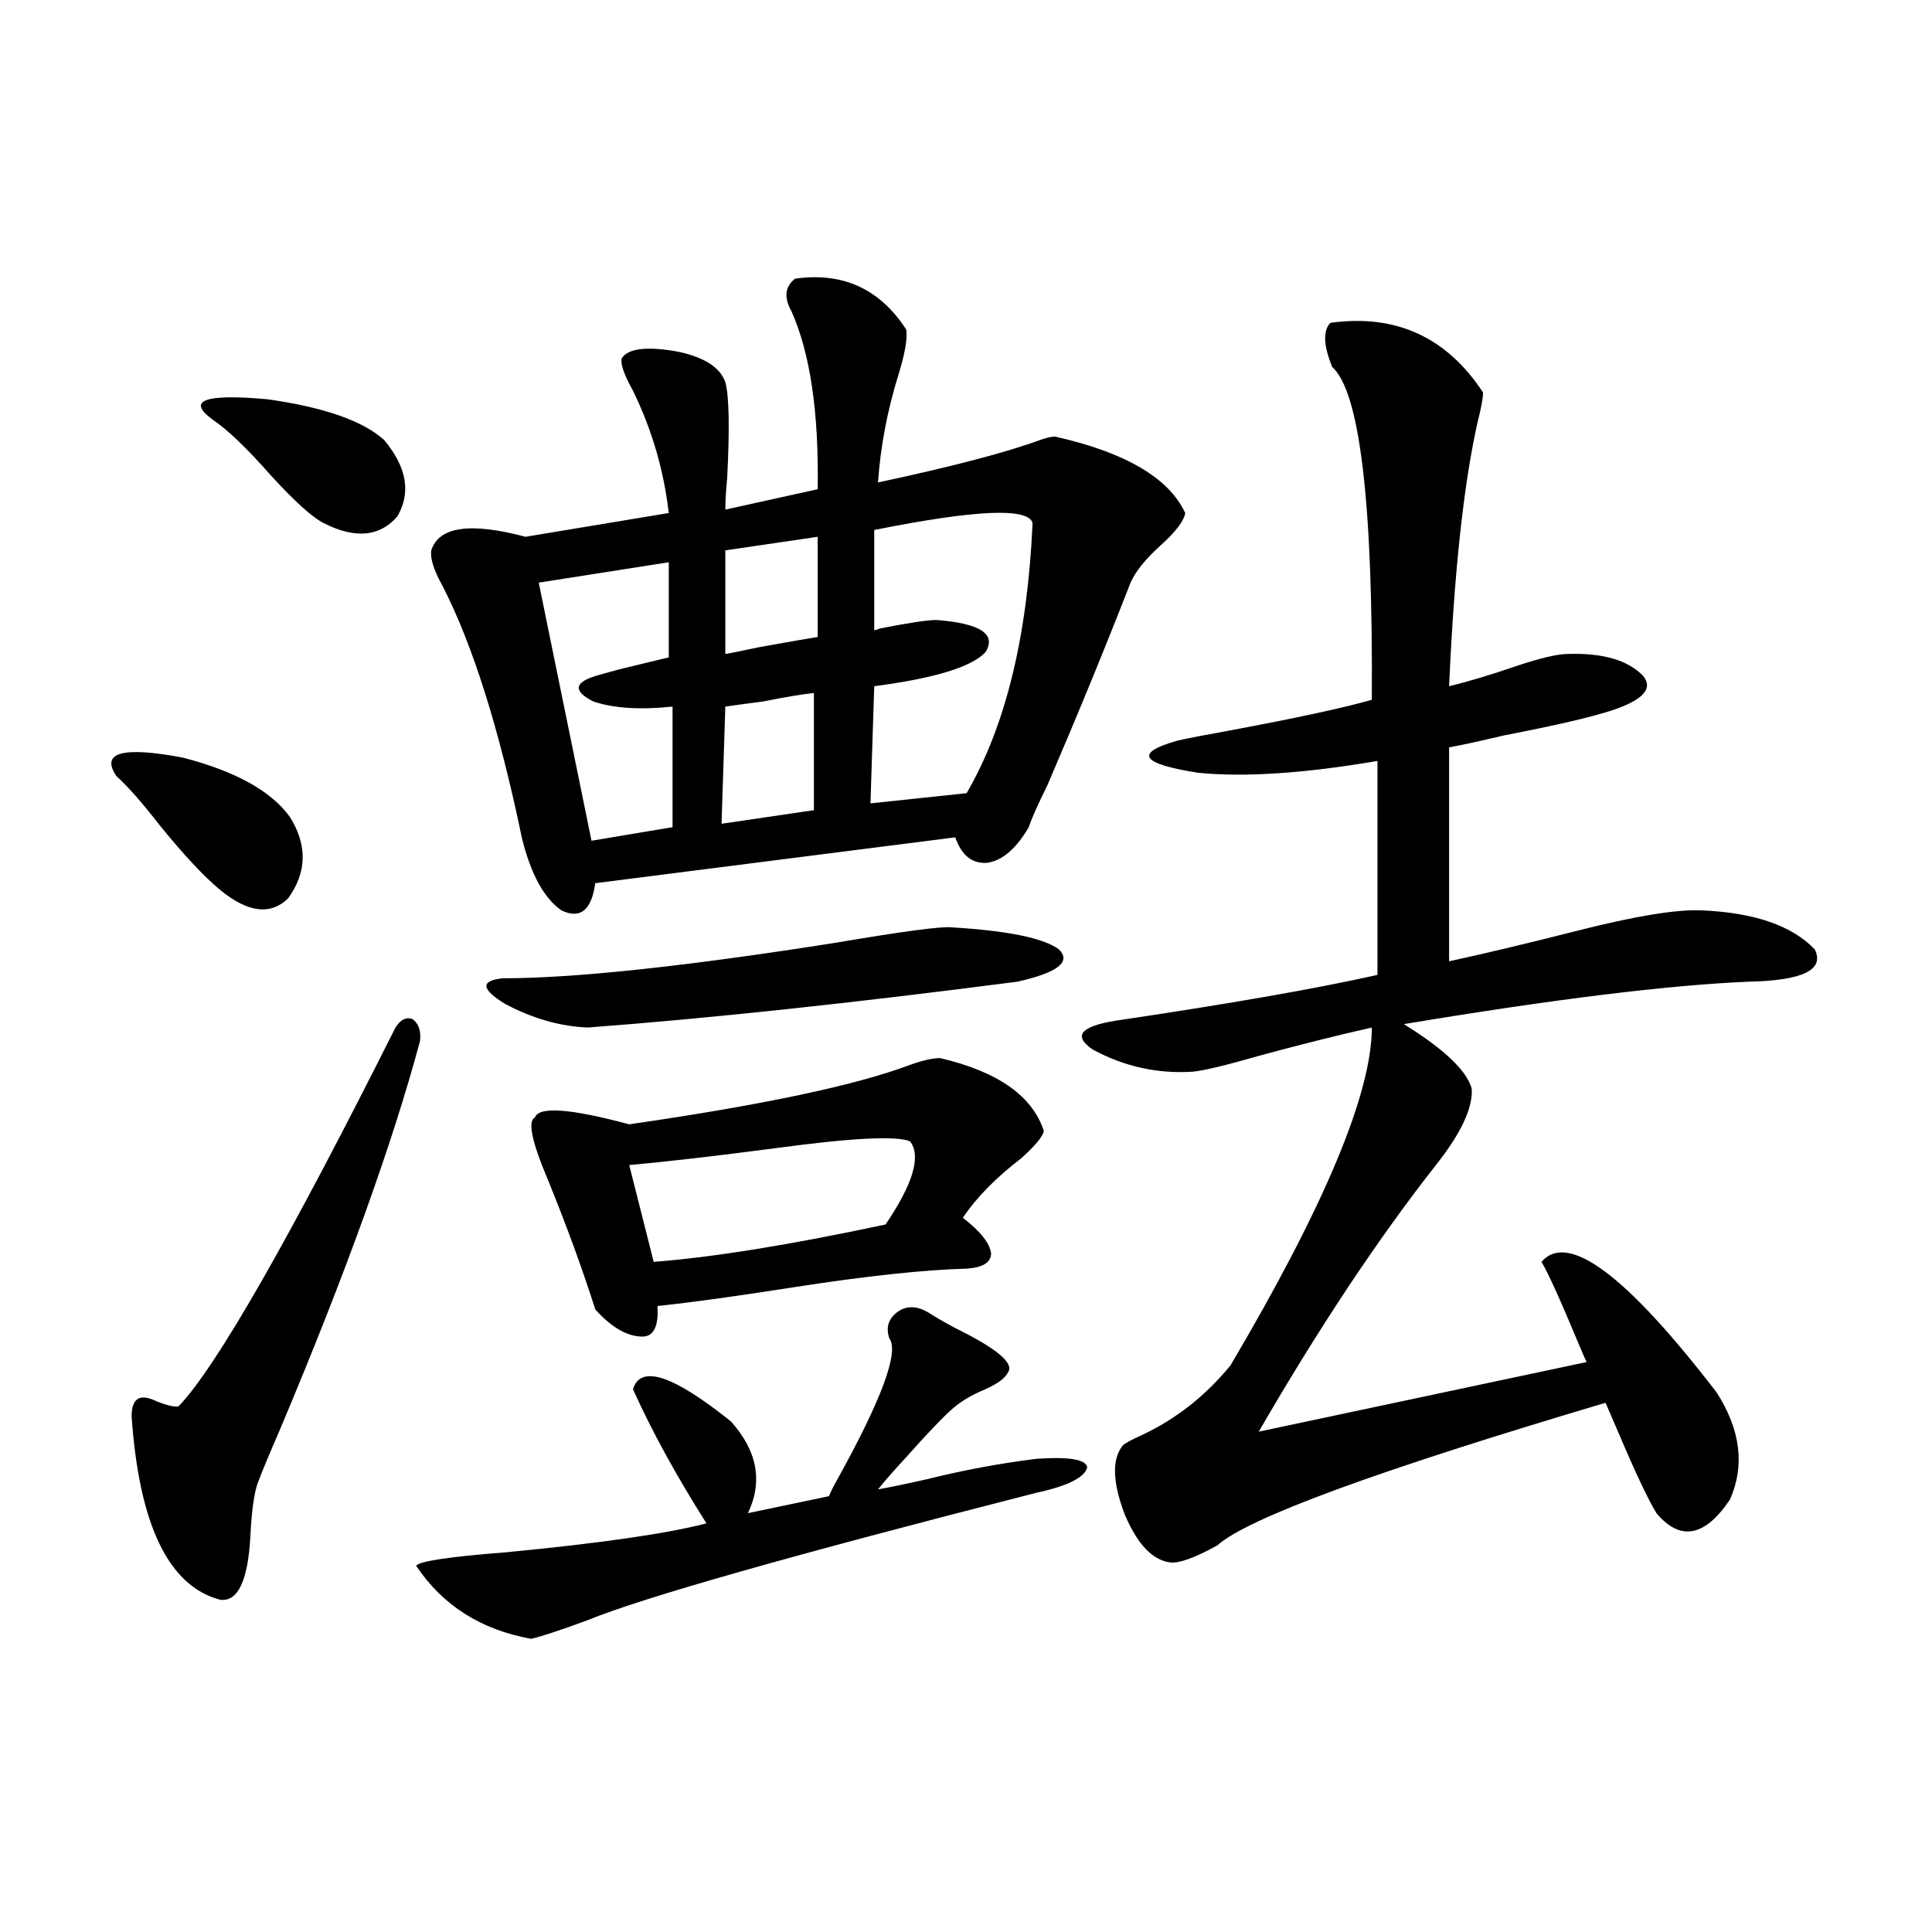 <?xml version="1.0" encoding="utf-8"?>
<!-- Generator: Adobe Illustrator 16.0.0, SVG Export Plug-In . SVG Version: 6.00 Build 0)  -->
<!DOCTYPE svg PUBLIC "-//W3C//DTD SVG 1.1//EN" "http://www.w3.org/Graphics/SVG/1.1/DTD/svg11.dtd">
<svg version="1.1" id="图层_1" xmlns="http://www.w3.org/2000/svg" xmlns:xlink="http://www.w3.org/1999/xlink" x="0px" y="0px"
	 width="1000px" height="1000px" viewBox="0 0 1000 1000" enable-background="new 0 0 1000 1000" xml:space="preserve">
<path d="M60.315,401.766c-8.46-12.305,2.927-15.519,34.146-9.668c27.316,7.031,45.853,17.29,55.608,30.762
	c9.101,14.653,8.78,28.716-0.976,42.188c-9.115,8.789-20.822,7.333-35.121-4.395c-8.46-7.031-18.871-18.155-31.219-33.398
	C73.639,415.54,66.169,407.039,60.315,401.766z M217.385,538.875c-14.313,53.325-38.383,120.122-72.193,200.391
	c-5.854,13.485-9.756,22.852-11.707,28.125s-3.262,14.653-3.902,28.125c-1.311,22.852-6.509,33.687-15.609,32.52
	c-26.676-7.031-41.95-38.672-45.853-94.922c0-9.366,4.223-12.003,12.683-7.91c5.854,2.349,9.756,3.228,11.707,2.637
	c19.512-20.503,56.904-85.831,112.192-195.996c2.592-4.093,5.519-5.562,8.78-4.395C216.729,529.798,218.025,533.602,217.385,538.875
	z M110.07,217.195c-13.658-9.956-4.237-13.472,28.292-10.547c29.268,4.106,49.42,11.138,60.486,21.094
	c11.707,14.063,13.979,27.246,6.829,39.551c-9.115,10.547-21.798,11.728-38.048,3.516c-5.854-2.925-14.969-11.124-27.316-24.609
	C127.951,232.137,117.875,222.469,110.07,217.195z M480.793,679.5c2.592,1.758,7.149,4.395,13.658,7.91
	c21.463,10.547,30.563,18.169,27.316,22.852c-1.311,2.938-5.213,5.864-11.707,8.789c-7.164,2.938-13.018,6.454-17.561,10.547
	c-5.213,4.696-13.018,12.896-23.414,24.609c-6.509,7.031-11.387,12.606-14.634,16.699c6.494-1.167,14.954-2.925,25.365-5.273
	c18.856-4.683,37.713-8.198,56.584-10.547c16.905-1.167,25.686,0.302,26.341,4.395c-1.311,5.273-10.091,9.668-26.341,13.184
	c-126.186,32.231-203.577,54.19-232.189,65.918c-14.313,5.273-24.069,8.487-29.268,9.668c-26.021-4.696-45.853-17.29-59.511-37.793
	c1.296-2.335,16.905-4.683,46.828-7.031c48.779-4.683,83.245-9.668,103.412-14.941c-15.609-24.609-28.292-47.749-38.048-69.434
	c3.902-12.882,20.808-7.319,50.73,16.699c13.658,15.243,16.585,31.063,8.78,47.461l41.95-8.789c0.641-1.758,1.951-4.395,3.902-7.91
	c23.414-42.188,32.515-66.797,27.316-73.828c-1.951-5.851-0.335-10.547,4.878-14.063C469.727,675.696,474.939,675.984,480.793,679.5
	z M469.086,170.613c0.641,4.696-0.655,12.305-3.902,22.852c-5.854,18.759-9.436,37.505-10.731,56.25
	c38.368-8.198,66.34-15.519,83.9-21.973c3.247-1.167,5.854-1.758,7.805-1.758c36.417,8.212,58.855,21.396,67.315,39.551
	c-0.655,4.106-4.878,9.668-12.683,16.699s-13.018,13.485-15.609,19.336c-13.018,33.398-27.316,68.267-42.926,104.59
	c-5.213,10.547-8.46,17.88-9.756,21.973c-6.509,11.138-13.658,17.29-21.463,18.457c-7.805,0.591-13.338-3.804-16.585-13.184
	l-186.337,23.73c-1.951,14.063-7.805,18.759-17.561,14.063c-9.115-6.44-15.944-19.034-20.487-37.793
	c-11.707-56.25-25.365-99.604-40.975-130.078c-4.558-8.198-6.509-14.351-5.854-18.457c3.902-12.305,20.152-14.64,48.779-7.031
	l74.145-12.305c-2.606-22.261-8.78-43.354-18.536-63.281c-4.558-8.198-6.509-13.761-5.854-16.699
	c3.247-5.273,13.003-6.44,29.268-3.516c13.658,2.938,21.783,8.212,24.39,15.82c1.951,7.031,2.271,23.442,0.976,49.219
	c-0.655,7.031-0.976,12.606-0.976,16.699l47.804-10.547c0.641-39.839-3.902-70.601-13.658-92.285
	c-3.902-7.031-3.262-12.593,1.951-16.699C436.236,140.73,455.428,149.52,469.086,170.613z M492.5,479.988
	c29.268,1.758,47.804,5.575,55.608,11.426c6.494,6.454-0.655,12.017-21.463,16.699c-85.852,11.138-159.996,19.048-222.434,23.73
	c-14.313-0.577-28.627-4.683-42.926-12.305c-12.362-7.608-12.683-12.003-0.976-13.184c37.072,0,94.632-6.152,172.679-18.457
	C467.455,482.048,487.287,479.411,492.5,479.988z M486.646,547.664c29.908,7.031,47.804,19.638,53.657,37.793
	c-0.655,2.938-4.558,7.622-11.707,14.063c-13.018,9.97-23.094,20.215-30.243,30.762c9.101,7.031,13.979,13.184,14.634,18.457
	c0,4.696-4.237,7.333-12.683,7.91c-22.118,0.591-52.041,3.817-89.754,9.668c-29.923,4.696-53.337,7.91-70.242,9.668
	c0.641,10.547-1.951,15.82-7.805,15.82c-7.805,0-15.944-4.683-24.39-14.063c-6.509-20.503-14.634-42.765-24.39-66.797
	c-8.46-19.913-10.731-30.762-6.829-32.52c1.951-5.851,18.201-4.683,48.779,3.516c68.932-9.956,117.391-20.215,145.362-30.762
	C477.531,548.845,482.744,547.664,486.646,547.664z M346.162,291.023l-67.315,10.547l27.316,133.594l41.95-7.031V365.73
	c-16.92,1.758-30.578,0.879-40.975-2.637c-10.411-5.273-10.091-9.668,0.976-13.184c1.951-0.577,6.174-1.758,12.683-3.516
	c9.756-2.335,18.201-4.395,25.365-6.152V291.023z M471.037,590.73c-7.164-2.925-30.243-1.758-69.267,3.516
	c-31.219,4.106-56.584,7.031-76.096,8.789l12.683,50.098c30.563-2.335,70.563-8.789,119.997-19.336
	C472.653,612.703,476.891,598.353,471.037,590.73z M421.282,358.699c-5.854,0.591-14.634,2.06-26.341,4.395
	c-9.115,1.181-15.609,2.06-19.512,2.637l-1.951,60.645l47.804-7.031V358.699z M423.233,277.84l-47.804,7.031v53.613
	c0.641,0,6.494-1.167,17.561-3.516c16.25-2.925,26.341-4.683,30.243-5.273V277.84z M452.501,274.324v51.855
	c0.641,0,1.616-0.288,2.927-0.879c14.954-2.925,24.71-4.395,29.268-4.395c22.759,1.758,31.219,7.333,25.365,16.699
	c-7.164,7.622-26.341,13.485-57.56,17.578l-1.951,60.645l49.755-5.273c20.152-34.565,31.539-81.147,34.146-139.746
	C532.499,262.61,505.183,263.777,452.501,274.324z M688.593,167.098c33.811-4.683,60.151,7.333,79.022,36.035
	c0,2.938-0.976,8.212-2.927,15.82c-7.164,32.231-12.042,77.646-14.634,136.23c9.756-2.335,21.463-5.851,35.121-10.547
	c12.348-4.093,21.128-6.152,26.341-6.152c18.201-0.577,31.219,3.228,39.023,11.426c5.198,6.454,0,12.305-15.609,17.578
	c-10.411,3.516-29.268,7.91-56.584,13.184c-12.362,2.938-21.798,4.985-28.292,6.152v110.742c18.856-4.093,40.975-9.366,66.34-15.82
	c29.908-7.608,51.371-11.124,64.389-10.547c27.316,1.181,46.828,7.91,58.535,20.215c5.198,10.547-6.188,16.122-34.146,16.699
	c-41.63,1.758-101.141,9.091-178.532,21.973c20.808,12.896,32.515,24.032,35.121,33.398c0.641,9.97-5.533,23.153-18.536,39.551
	c-29.923,38.095-60.486,84.087-91.705,137.988l169.752-36.035c-0.655-1.167-1.951-4.093-3.902-8.789
	c-9.756-23.429-16.265-37.793-19.512-43.066c13.658-15.82,43.901,6.743,90.729,67.676c12.348,19.336,14.634,37.793,6.829,55.371
	c-13.018,19.336-25.7,21.685-38.048,7.031c-4.558-7.608-11.066-21.382-19.512-41.309c-3.262-7.608-5.533-12.882-6.829-15.82
	c-118.381,35.156-185.361,59.766-200.971,73.828c-11.707,6.454-19.847,9.38-24.39,8.789c-9.115-1.167-16.92-9.366-23.414-24.609
	c-6.509-16.987-6.829-29.004-0.976-36.035c1.296-1.167,4.543-2.925,9.756-5.273c17.561-8.198,32.835-20.215,45.853-36.035
	c48.779-82.617,73.169-140.913,73.169-174.902c-18.216,4.106-38.048,9.091-59.511,14.941c-16.265,4.696-27.316,7.333-33.17,7.91
	c-18.216,1.181-35.456-2.637-51.706-11.426c-10.411-7.031-6.509-12.003,11.707-14.941c59.176-8.789,104.388-16.699,135.606-23.73
	V393.855c-37.728,6.454-68.626,8.501-92.681,6.152c-29.923-4.683-33.505-10.245-10.731-16.699
	c5.198-1.167,14.299-2.925,27.316-5.273c34.466-6.44,58.855-11.714,73.169-15.82c0.641-101.953-6.188-159.37-20.487-172.266
	C685.011,178.825,684.69,171.204,688.593,167.098z"/>
</svg>
